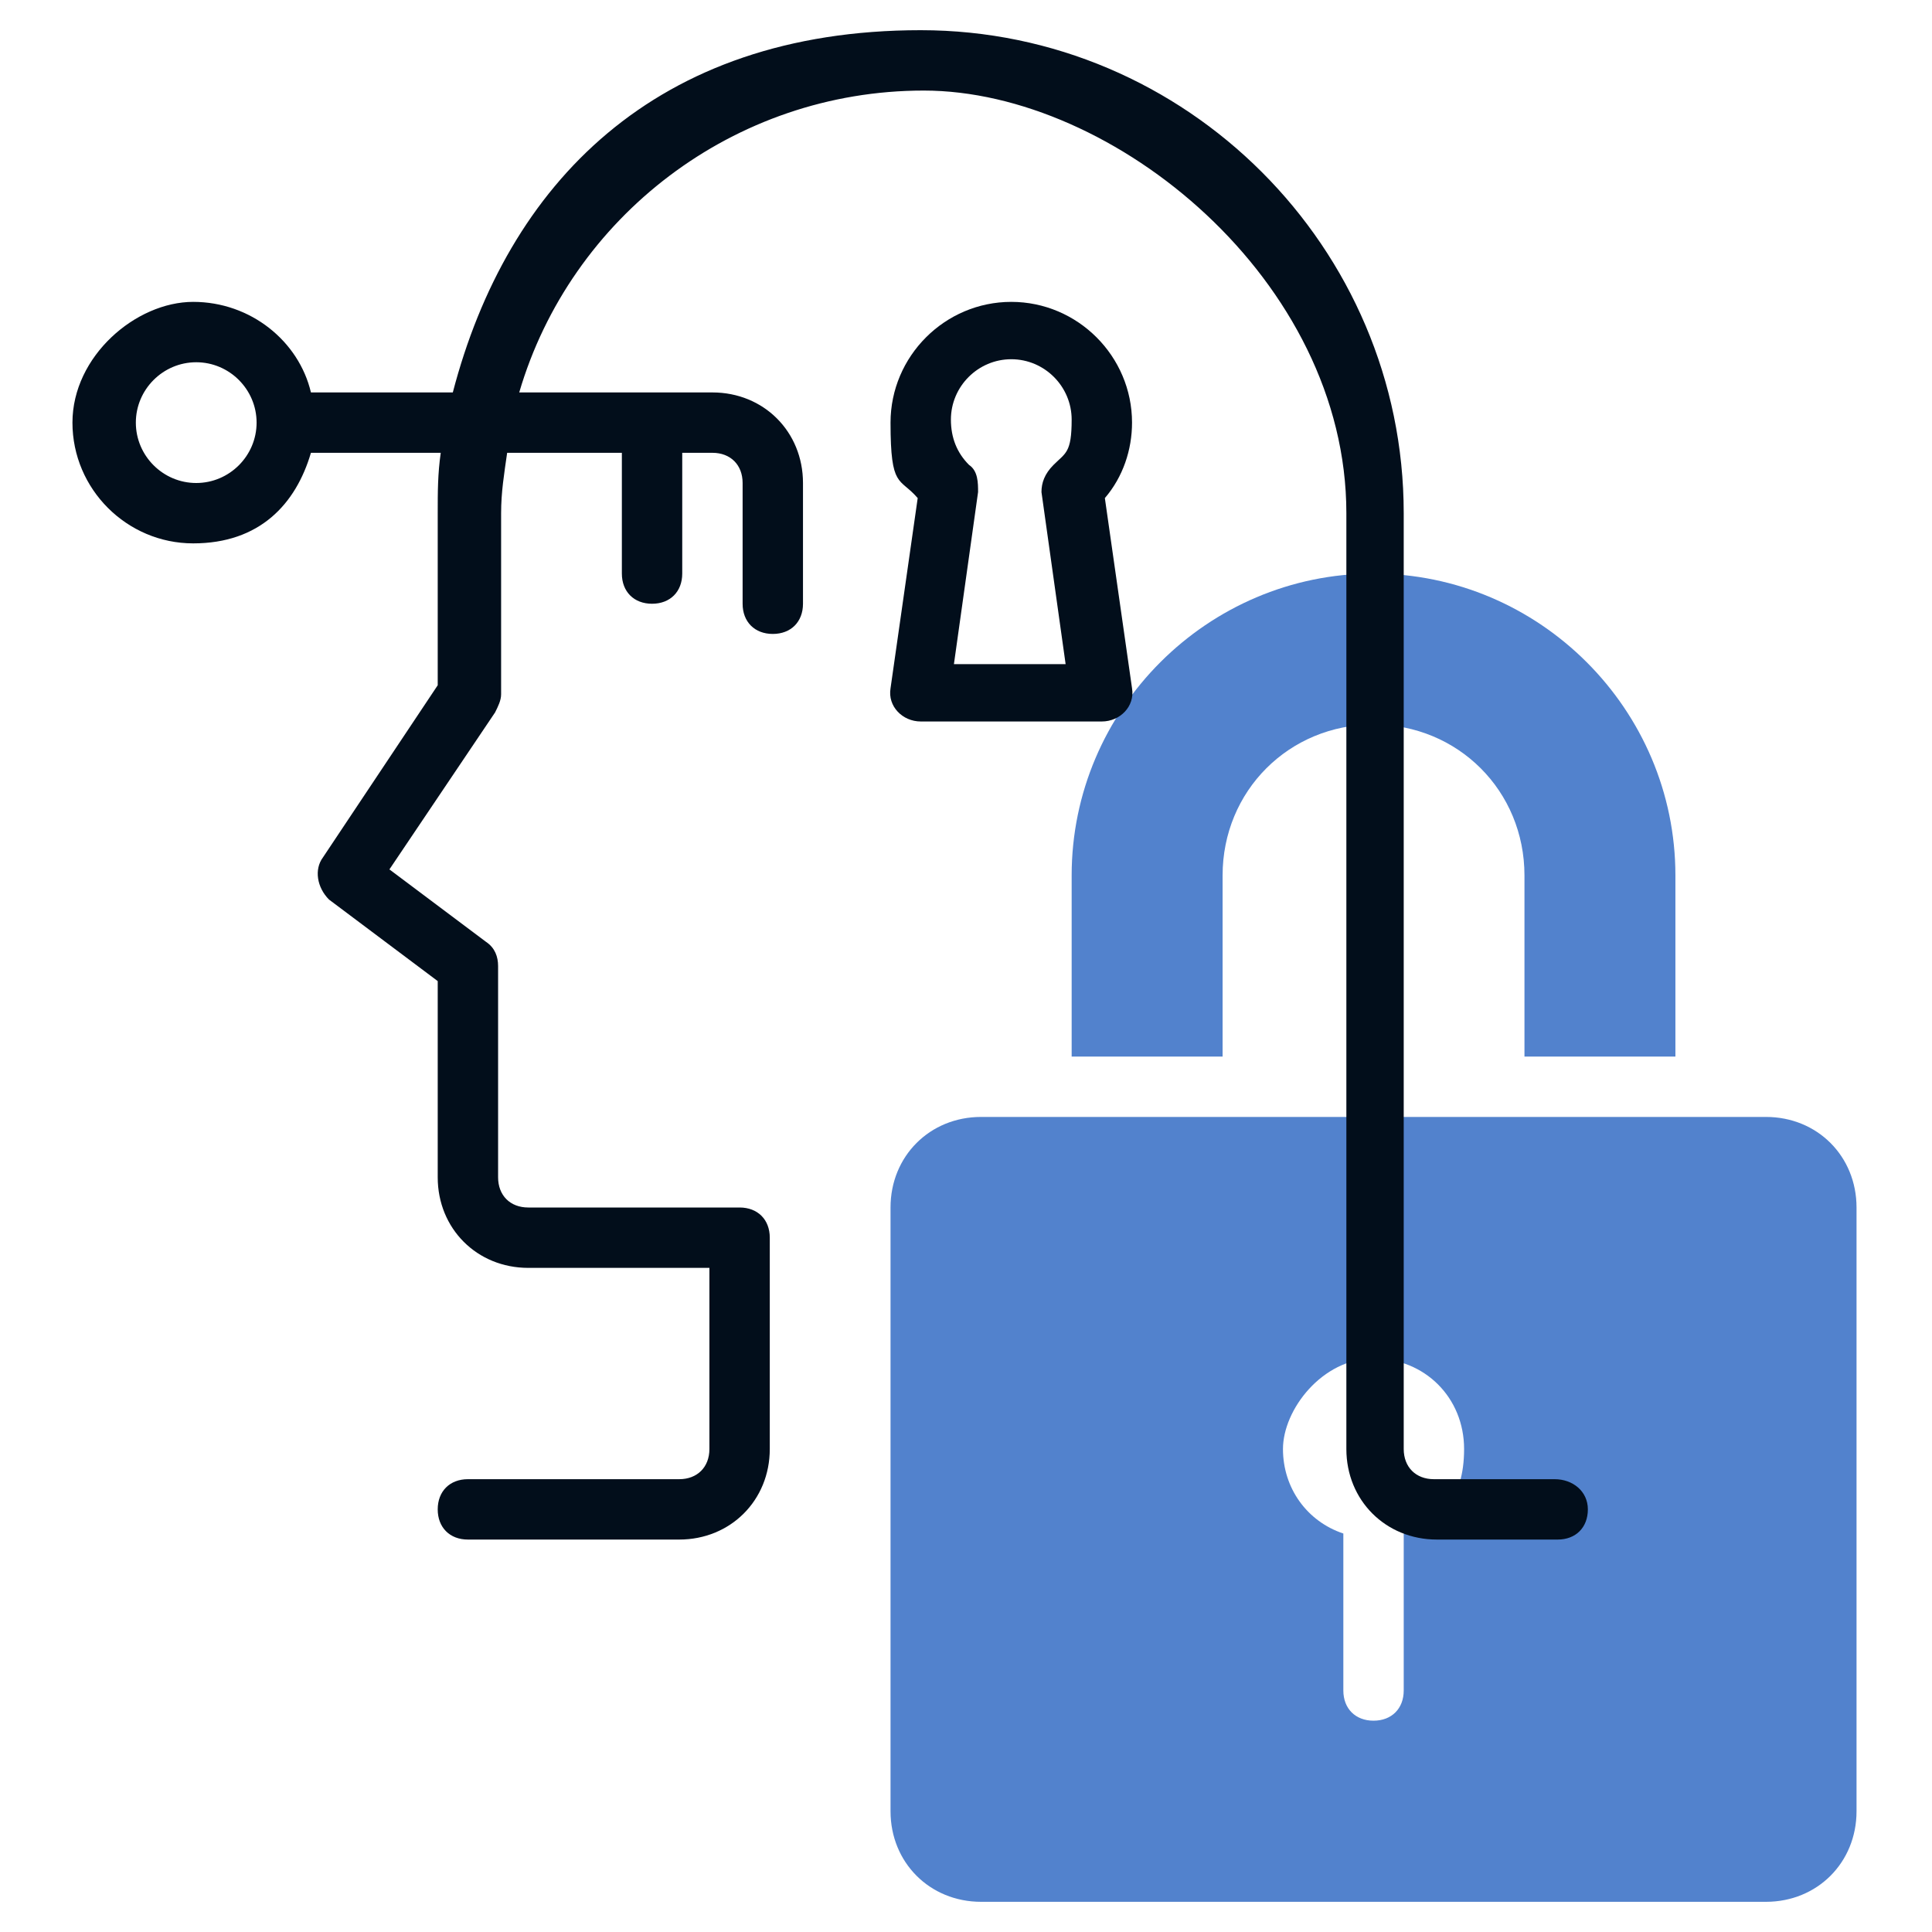 <?xml version="1.0" encoding="UTF-8"?>
<svg xmlns="http://www.w3.org/2000/svg" xmlns:xlink="http://www.w3.org/1999/xlink" id="Line" version="1.1" viewBox="0 0 64 64">
  <!-- Generator: Adobe Illustrator 29.2.1, SVG Export Plug-In . SVG Version: 2.1.0 Build 116)  -->
  <defs>
    <style>
      .st0 {
        fill: #020e1b;
      }

      .st1 {
        fill: #5282cd;
      }
    </style>
  </defs>
  <g>
    <path class="st1" d="M55.5,35v-6c0-5.5-4.5-10-10-10s-10,4.5-10,10v6h5v-6c0-2.8,2.2-5,5-5s5,2.2,5,5v6h5Z"></path>
    <path class="st1" d="M58.5,37h-26c-1.7,0-3,1.3-3,3v20c0,1.7,1.3,3,3,3h26c1.7,0,3-1.3,3-3v-20c0-1.7-1.3-3-3-3ZM46.5,50.8v5.2c0,.6-.4,1-1,1s-1-.4-1-1v-5.2c-1.2-.4-2-1.5-2-2.8s1.3-3,3-3,3,1.3,3,3-.8,2.4-2,2.8Z"></path>
  </g>
  <g>
    <path class="st0" d="M51.5,49h-4c-.6,0-1-.4-1-1v-31c0-8.8-7.2-16-16-16s-13.7,5.1-15.5,12h-4.7c-.4-1.7-2-3-3.9-3s-4,1.8-4,4,1.8,4,4,4,3.4-1.3,3.9-3h4.3c-.1.7-.1,1.3-.1,2v5.7l-3.8,5.7c-.3.4-.2,1,.2,1.4l3.6,2.7v6.5c0,1.7,1.3,3,3,3h6v6c0,.6-.4,1-1,1h-7c-.6,0-1,.4-1,1s.4,1,1,1h7c1.7,0,3-1.3,3-3v-7c0-.6-.4-1-1-1h-7c-.6,0-1-.4-1-1v-7c0-.3-.1-.6-.4-.8l-3.2-2.4,3.5-5.2c.1-.2.2-.4.2-.6v-6c0-.7.1-1.3.2-2h3.8v4c0,.6.4,1,1,1s1-.4,1-1v-4h1c.6,0,1,.4,1,1v4c0,.6.4,1,1,1s1-.4,1-1v-4c0-1.7-1.3-3-3-3h-6.4c1.7-5.8,7.1-10,13.4-10s14,6.3,14,14v31c0,1.7,1.3,3,3,3h4c.6,0,1-.4,1-1s-.5-1-1.1-1ZM6.5,16c-1.1,0-2-.9-2-2s.9-2,2-2,2,.9,2,2-.9,2-2,2Z"></path>
    <path class="st0" d="M33.5,10c-2.2,0-4,1.8-4,4s.3,1.8.9,2.5l-.9,6.3c-.1.6.4,1.1,1,1.1h6c.6,0,1.1-.5,1-1.1l-.9-6.3c.6-.7.9-1.6.9-2.5,0-2.2-1.8-4-4-4ZM34.5,16.3l.8,5.7h-3.7l.8-5.7c0-.3,0-.7-.3-.9-.4-.4-.6-.9-.6-1.5,0-1.1.9-2,2-2s2,.9,2,2-.2,1.1-.6,1.5c-.3.3-.4.6-.4.9Z"></path>
  </g>
</svg>
